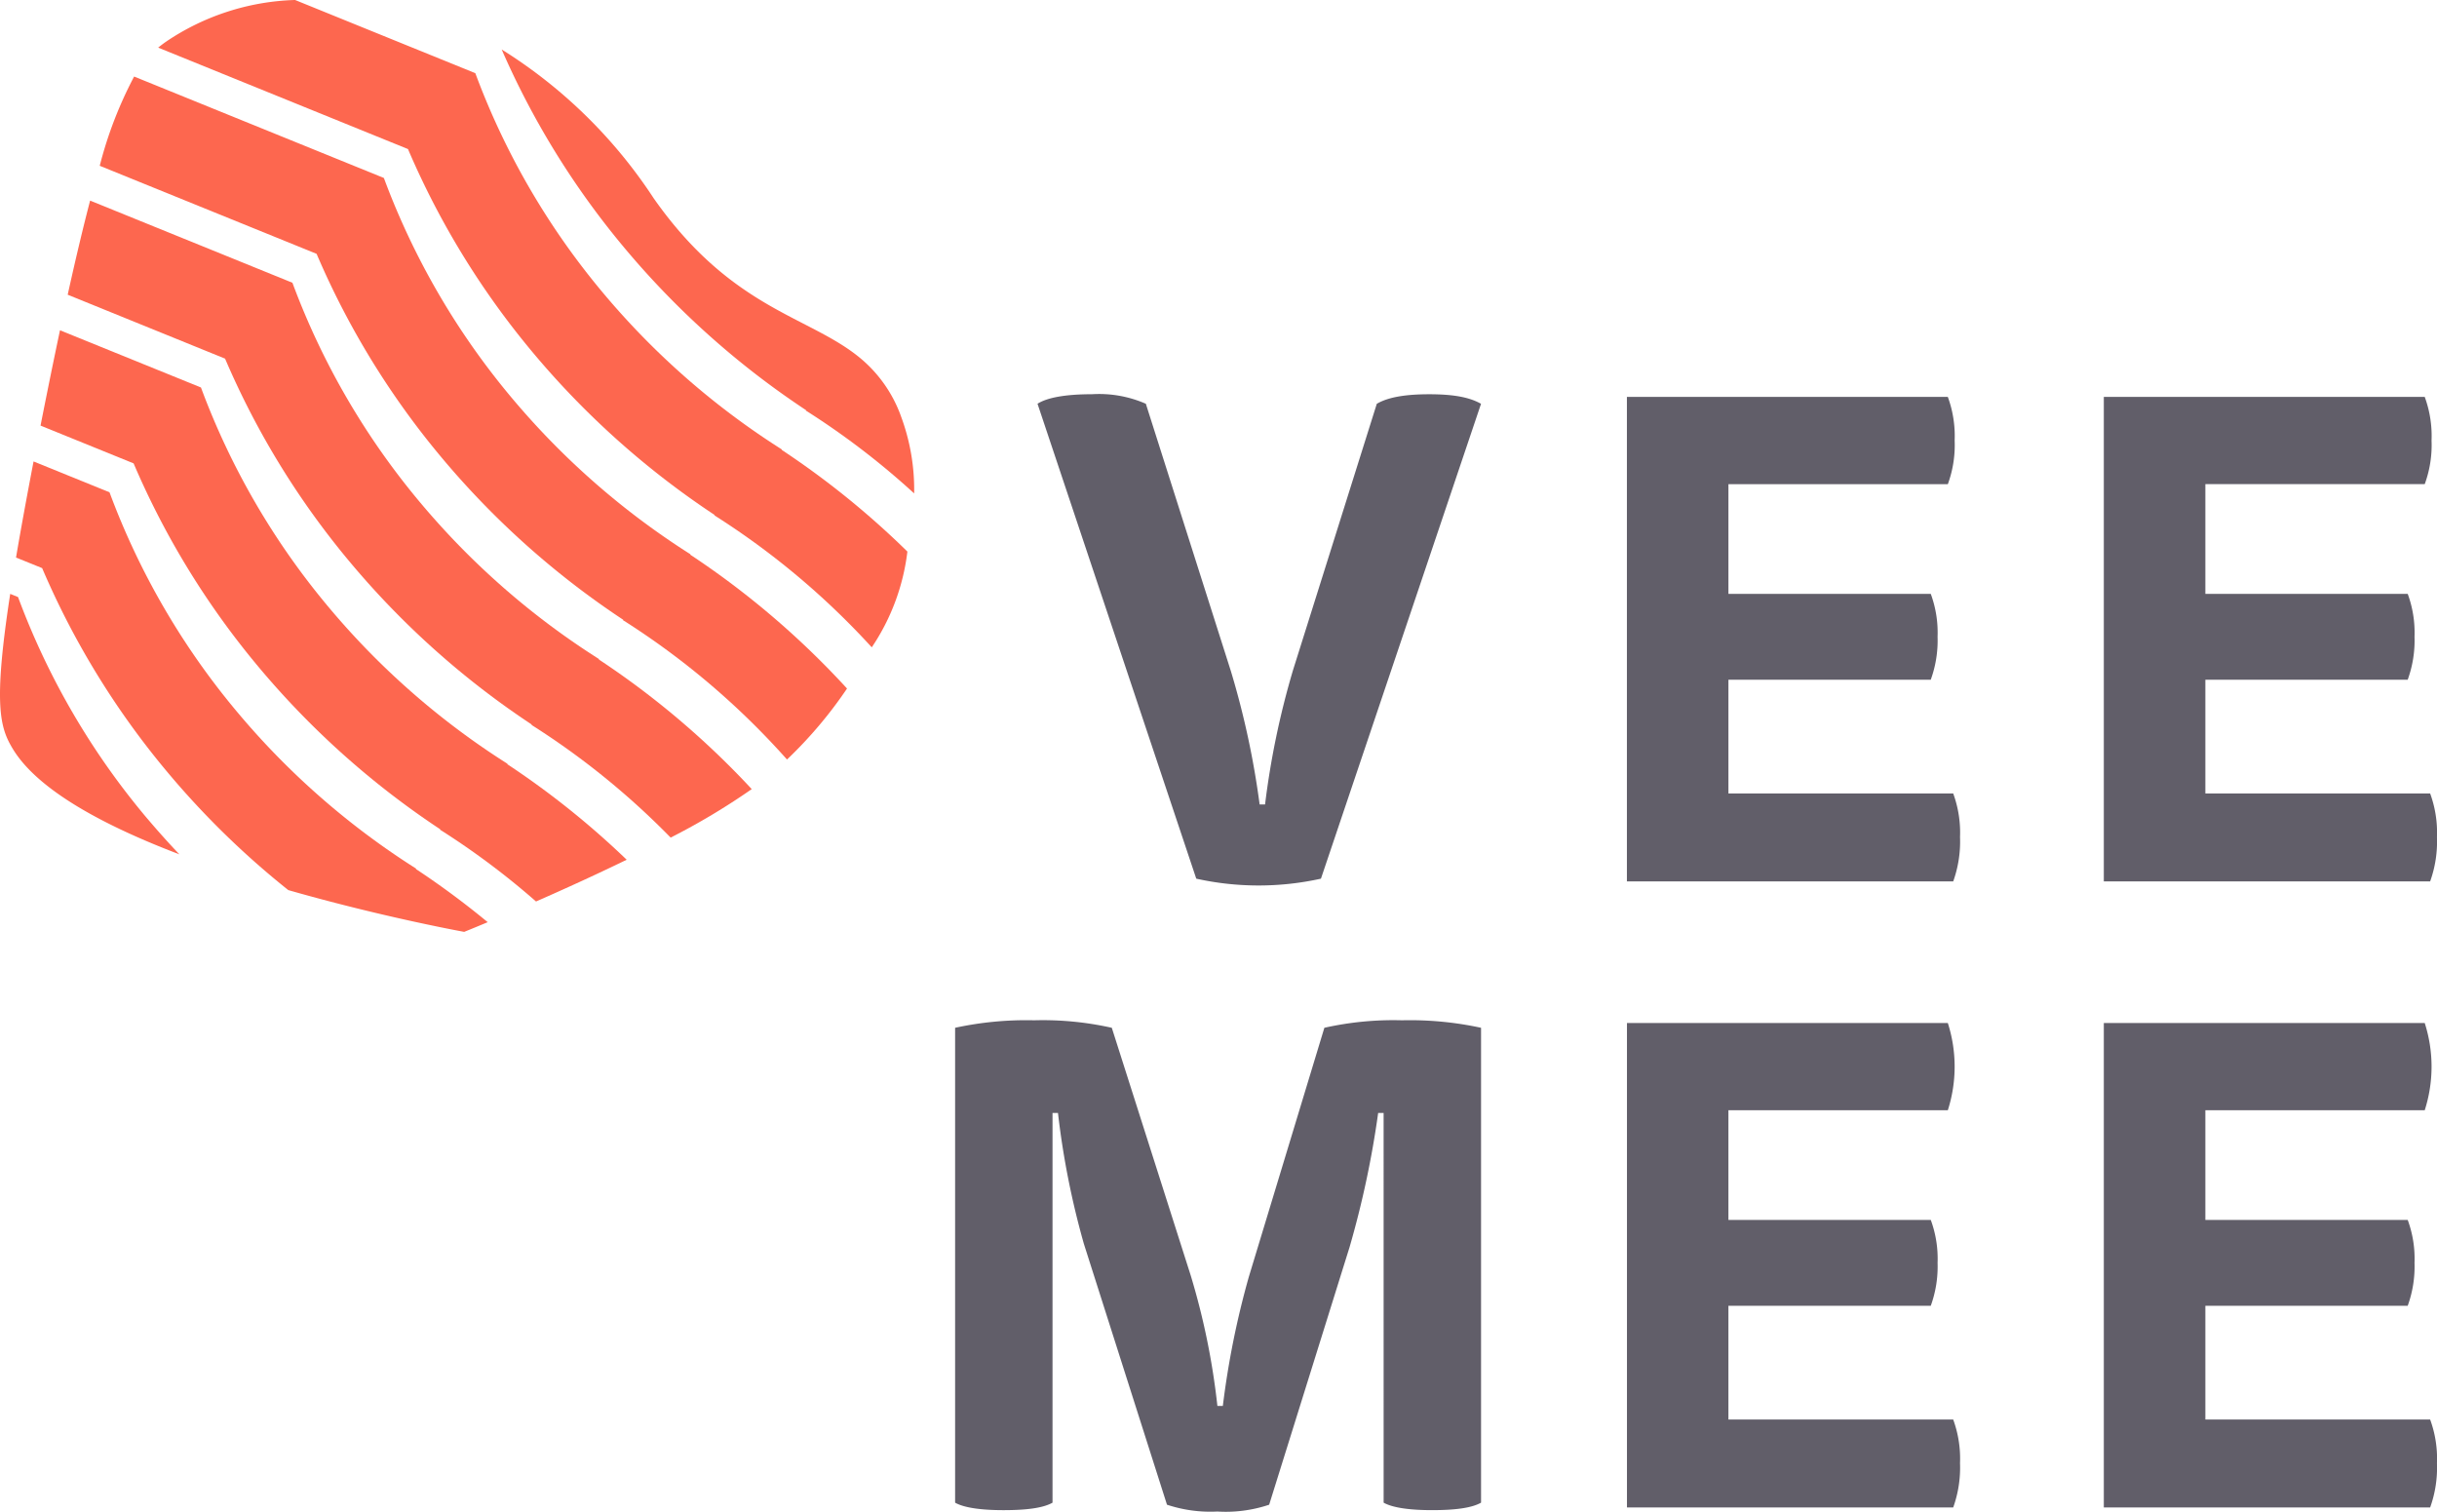 <svg xmlns="http://www.w3.org/2000/svg" xmlns:xlink="http://www.w3.org/1999/xlink" width="276.459" height="171.462" viewBox="0 0 276.459 171.462"><defs><clipPath id="a"><rect width="276.459" height="171.462" fill="none"/></clipPath></defs><g transform="translate(-0.242 -0.12)"><g transform="translate(0.242 0.119)" clip-path="url(#a)"><path d="M16.985,98.636A84.542,84.542,0,0,1,2.29,73.468L1.4,73.106C-.539,85.733.238,88.276,1.69,90.68c2.842,4.709,10.418,8.743,18.9,11.97q-1.8-1.888-3.6-4.014" transform="translate(-0.242 -5.738)" fill="#fd674f"/><path d="M47.569,103.059l.033-.039A87.438,87.438,0,0,1,27.512,85.5,84.488,84.488,0,0,1,12.818,60.33L4.2,56.831c-.8,4.191-1.461,7.792-1.988,10.9l2.963,1.2A92.67,92.67,0,0,0,19.4,92.089a95.323,95.323,0,0,0,13.7,13.367c3.632,1.039,7.092,1.919,10.08,2.627,5.833,1.38,9.873,2.111,9.873,2.111s1-.4,2.668-1.1a95.477,95.477,0,0,0-8.154-6.036" transform="translate(-0.394 -4.485)" fill="#fd674f"/><path d="M107.177,47.751a15.285,15.285,0,0,0-4.5-6.457c-5.784-4.877-14.588-5.48-23.538-18.221A56.1,56.1,0,0,0,61.9,6.2,92.759,92.759,0,0,0,75.873,28.765,95.589,95.589,0,0,0,96.437,47.122l-.032.038a87.755,87.755,0,0,1,12.287,9.4,23.817,23.817,0,0,0-1.516-8.807" transform="translate(-4.988 -0.587)" fill="#fd674f"/><path d="M97.275,78.95a95.667,95.667,0,0,0-17.79-15.19l.033-.037A87.592,87.592,0,0,1,59.428,46.2,84.551,84.551,0,0,1,44.733,21.032L16.4,9.526a45.838,45.838,0,0,0-3.9,10.125l24.6,9.987A92.616,92.616,0,0,0,51.32,52.792,95.551,95.551,0,0,0,71.885,71.15c-.012.012-.022.025-.033.038A87.621,87.621,0,0,1,90.464,87a48.8,48.8,0,0,0,6.811-8.053" transform="translate(-1.185 -0.843)" fill="#fd674f"/><path d="M104.676,62.688A95.677,95.677,0,0,0,90.414,51.15l.033-.037A87.559,87.559,0,0,1,70.356,33.589,84.519,84.519,0,0,1,55.662,8.422L35.212.118A27.572,27.572,0,0,0,20.54,4.872c-.291.206-.575.419-.857.65L48.022,17.029A92.67,92.67,0,0,0,62.247,40.182,95.57,95.57,0,0,0,82.813,58.54c-.011.014-.022.026-.033.038a87.7,87.7,0,0,1,17.855,14.973,24.717,24.717,0,0,0,4.041-10.863" transform="translate(-1.739 -0.119)" fill="#fd674f"/><path d="M58.176,89.932l.033-.039a87.458,87.458,0,0,1-20.09-17.523A84.508,84.508,0,0,1,23.424,47.2L7.432,40.71c-.69,3.247-1.423,6.839-2.207,10.813L15.783,55.81A92.634,92.634,0,0,0,30.01,78.963,95.581,95.581,0,0,0,50.575,97.322l-.033.037a87.681,87.681,0,0,1,10.892,8.147c3.063-1.343,6.679-2.982,10.285-4.736A95.587,95.587,0,0,0,58.176,89.932" transform="translate(-0.626 -3.244)" fill="#fd674f"/><path d="M68.808,76.819l.033-.038A87.508,87.508,0,0,1,48.75,59.258,84.506,84.506,0,0,1,34.056,34.092l-22.95-9.319c-.78,2.985-1.621,6.505-2.543,10.676L26.415,42.7A92.647,92.647,0,0,0,40.643,65.851,95.554,95.554,0,0,0,61.207,84.209c-.012.012-.022.026-.034.038A87.626,87.626,0,0,1,76.962,97.031a76.779,76.779,0,0,0,9.2-5.5A95.7,95.7,0,0,0,68.808,76.819" transform="translate(-0.883 -2.017)" fill="#fd674f"/><path d="M153.57,95.1a93.141,93.141,0,0,1,3.169-15.225l9.506-30.219c1.314-.773,3.323-1.083,5.951-1.083,2.938,0,4.638.387,5.874,1.083l-18.161,53.867a32.755,32.755,0,0,1-14.144,0L127.757,49.652c1.082-.7,3.169-1.083,6.182-1.083a13.22,13.22,0,0,1,6.106,1.083l9.661,30.372A96.039,96.039,0,0,1,152.953,95.1Z" transform="translate(-10.058 -3.849)" fill="#615e69"/><path d="M236.6,48.9a12.884,12.884,0,0,1,.774,4.946A12.884,12.884,0,0,1,236.6,58.8H211.711V71.239h22.953a12.732,12.732,0,0,1,.773,4.869,13.018,13.018,0,0,1-.773,4.87H211.711V93.886h25.5a12.891,12.891,0,0,1,.773,4.945,13.364,13.364,0,0,1-.773,5.024H200.194V48.9Z" transform="translate(-15.634 -3.874)" fill="#615e69"/><path d="M295.215,48.9a12.908,12.908,0,0,1,.773,4.946,12.908,12.908,0,0,1-.773,4.946H270.329V71.239h22.954a12.732,12.732,0,0,1,.773,4.869,13.017,13.017,0,0,1-.773,4.87H270.329V93.886h25.5a12.891,12.891,0,0,1,.773,4.945,13.364,13.364,0,0,1-.773,5.024h-37.02V48.9Z" transform="translate(-20.147 -3.874)" fill="#615e69"/><path d="M166.238,136.022h-.618a107.8,107.8,0,0,1-3.245,15.224l-9.12,29.215a15.456,15.456,0,0,1-5.873.773,15.608,15.608,0,0,1-5.719-.773l-9.43-29.6a93.453,93.453,0,0,1-2.936-14.838h-.618v44.207c-1.082.618-3.014.849-5.564.849-2.32,0-4.407-.231-5.487-.849V126.361a38.086,38.086,0,0,1,8.964-.85,35.75,35.75,0,0,1,8.811.85l8.964,28.131a81.656,81.656,0,0,1,3.015,14.762H148a97.411,97.411,0,0,1,2.938-14.607l8.579-28.286a35.741,35.741,0,0,1,8.81-.85,38.089,38.089,0,0,1,8.965.85v53.868c-1.082.618-3.015.849-5.565.849-2.318,0-4.4-.231-5.487-.849Z" transform="translate(-9.278 -9.772)" fill="#615e69"/><path d="M236.6,125.846a16.222,16.222,0,0,1,0,9.893H211.71v12.442h22.955a12.744,12.744,0,0,1,.773,4.869,13.047,13.047,0,0,1-.773,4.87H211.71v12.906h25.5a12.905,12.905,0,0,1,.773,4.946,13.361,13.361,0,0,1-.773,5.024H200.2v-54.95Z" transform="translate(-15.634 -9.797)" fill="#615e69"/><path d="M295.214,125.846a16.2,16.2,0,0,1,0,9.893H270.329v12.442h22.954a12.744,12.744,0,0,1,.773,4.869,13.047,13.047,0,0,1-.773,4.87H270.329v12.906h25.5a12.89,12.89,0,0,1,.773,4.946,13.345,13.345,0,0,1-.773,5.024h-37.02v-54.95Z" transform="translate(-20.147 -9.797)" fill="#615e69"/></g></g></svg>